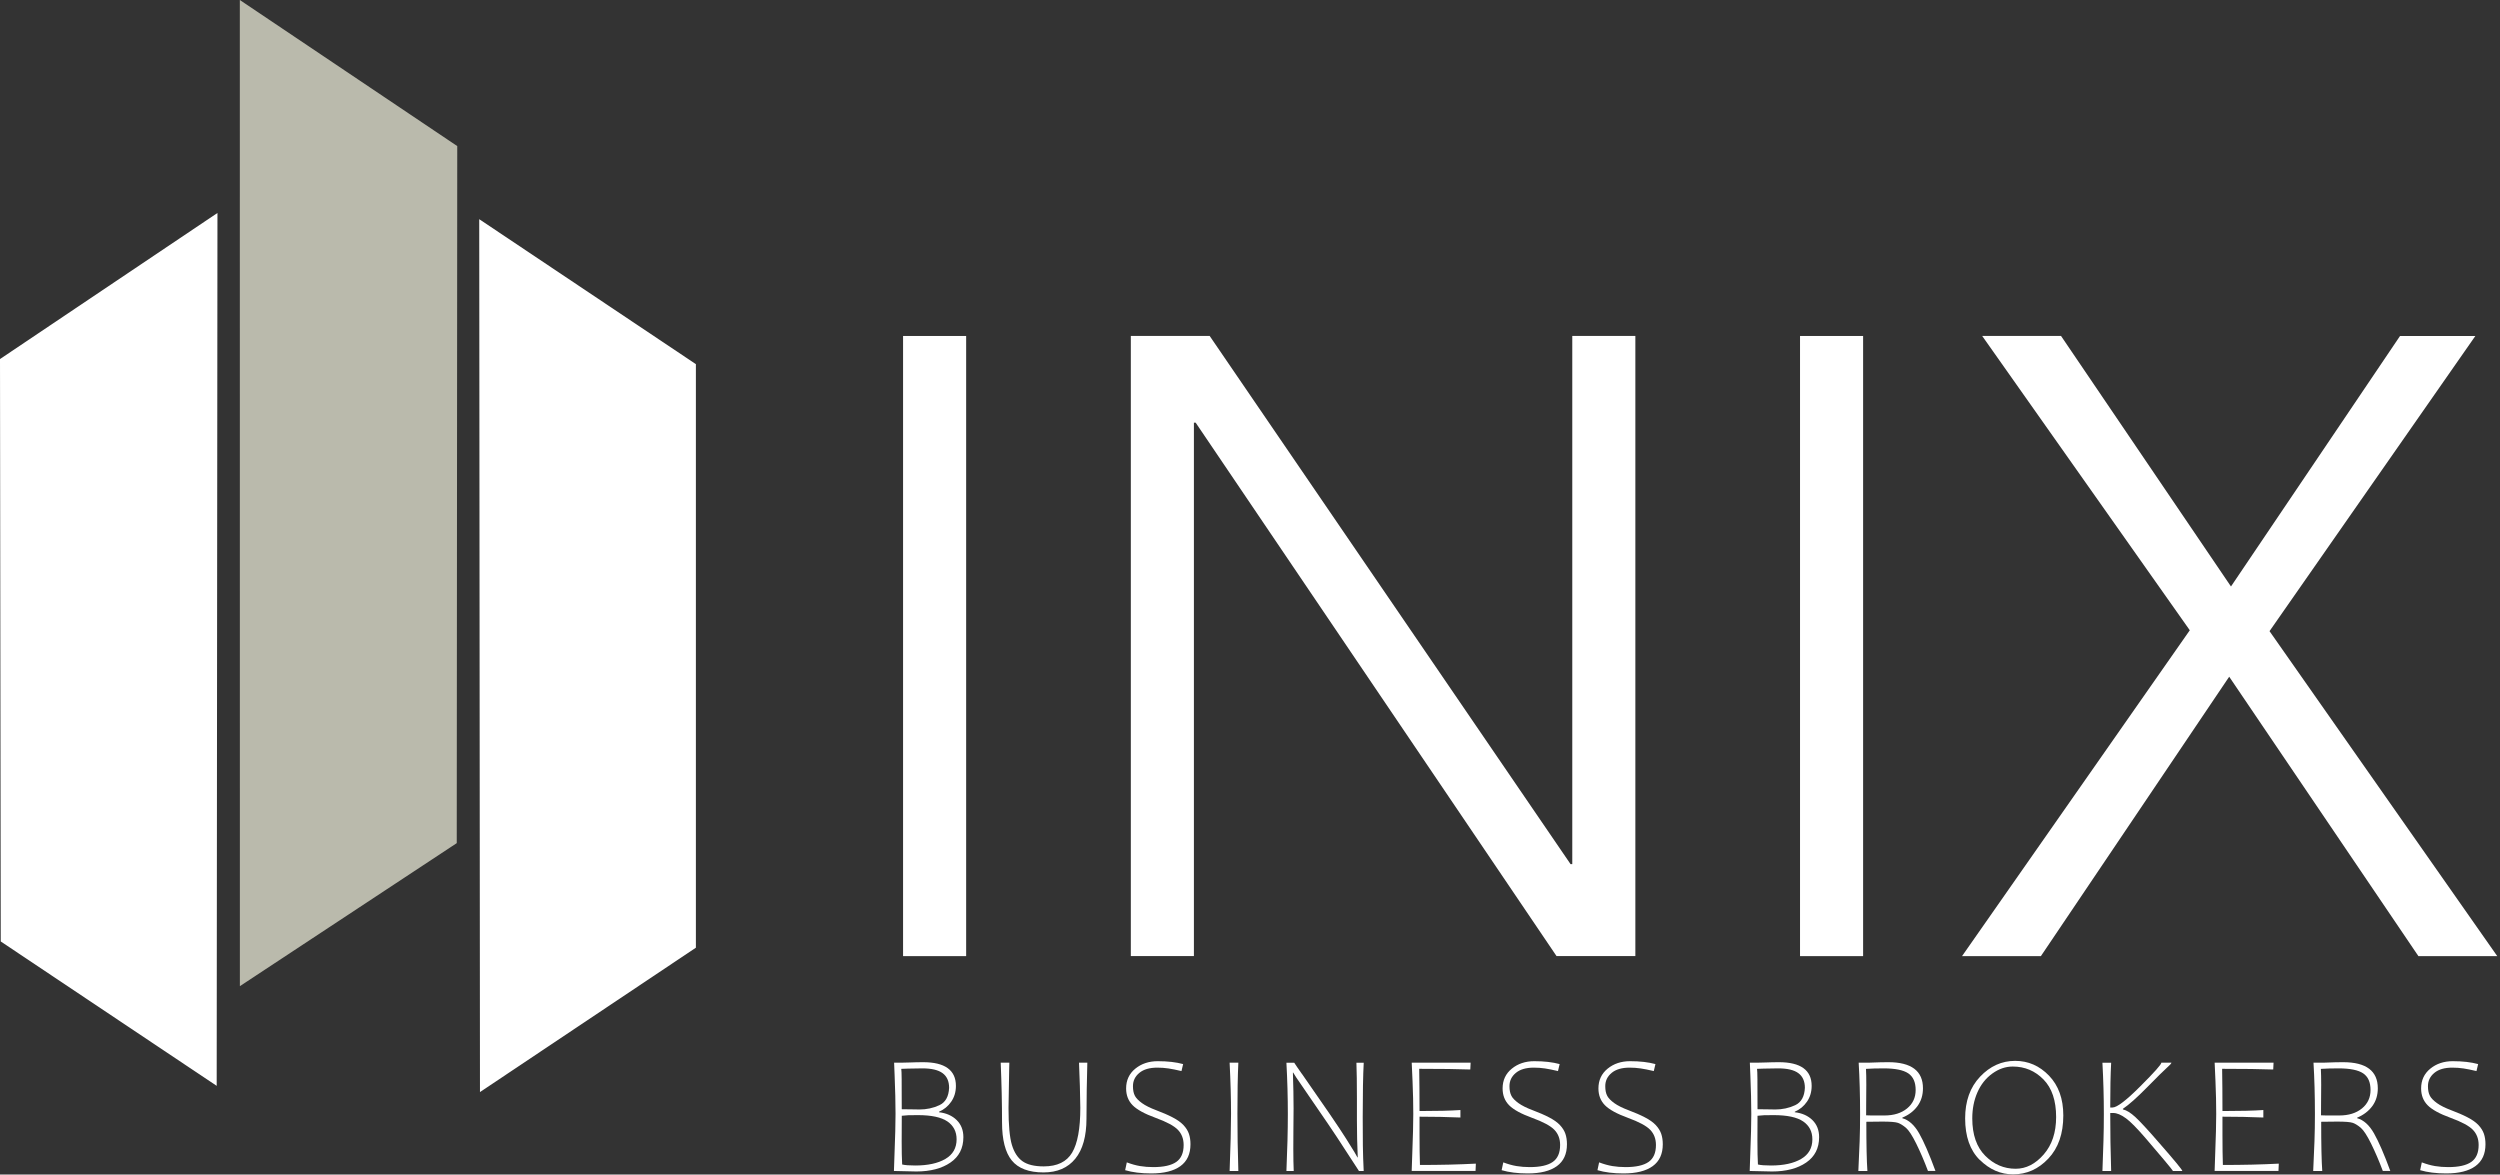 <svg version="1.2" baseProfile="tiny-ps" xmlns="http://www.w3.org/2000/svg" viewBox="0 0 845 397" width="845" height="397">
	<rect x="0" y="0" width="845" height="397" fill="#333333" stroke="none"/>
	<title>ibb_finallogo-3712-svg</title>
	<style>
		tspan { white-space:pre }
		.s0 { fill: #ffffff } 
		.s1 { fill: #babaac } 
	</style>
	<g id="g10">
		<g id="g12">
			<path id="path14" fill-rule="evenodd" class="s0" d="m0.25 318.21l-0.25-196.85l73.5-49.38l-0.26 295.04l-72.98-48.8z" />
			<path id="path16" fill-rule="evenodd" class="s1" d="m81.06 0l73.49 49.38l-0.17 235.6l-73.3 48.34l-0.02-333.31z" />
			<path id="path18" fill-rule="evenodd" class="s0" d="m235.21 123.1v197.22l-72.98 48.8l-0.25-295.04l73.24 49.01z" />
			<path id="path20" class="s0" d="m326.56 323.17h-21.32v-209.61h21.32v209.61z" />
			<path id="path22" class="s0" d="m530.84 292.08h0.59v-178.53h21.32v209.61h-26.64l-121.98-180.3h-0.59v180.3h-21.32v-209.61h26.65l121.98 178.53z" />
			<path id="path24" class="s0" d="m629.73 323.17h-21.32v-209.61h21.32v209.61z" />
			<path id="path26" class="s0" d="m754.07 198.23l57.14-84.67h25.46l-69.57 99.77l76.97 109.84h-26.65l-63.95-94.44l-63.65 94.44h-26.65l76.98-110.14l-70.17-99.48h26.65l57.43 84.67" />
			<path id="path28" fill-rule="evenodd" class="s0" d="m302.15 395.79l0.2-5.87c0.22-5.65 0.34-10.12 0.34-13.4c0-1.93-0.03-3.97-0.08-6.14c-0.06-2.16-0.13-4.49-0.23-6.98l-0.17-4.21h2.36c0.88 0 1.96-0.03 3.23-0.08l1.85-0.06c0.71 0 1.49-0.01 2.33-0.03c3.71 0 6.49 0.67 8.34 2.01c1.85 1.34 2.78 3.34 2.78 6c0 2.04-0.53 3.82-1.59 5.35c-1.06 1.53-2.43 2.65-4.12 3.39v0.17c2.47 0.28 4.46 1.17 5.97 2.65c1.51 1.49 2.26 3.41 2.26 5.77c0 3.73-1.46 6.59-4.38 8.59c-2.92 2-6.77 3.01-11.54 3.01c-0.94 0-3.46-0.06-7.56-0.17zm2.61-30.73c0.02 2.19 0.03 5.48 0.03 9.86c0.77 0.04 2.34 0.06 4.72 0.06l1.21 0.03c2.45 0 4.71-0.48 6.78-1.45c2.07-0.96 3.17-2.93 3.3-5.88c0-2.21-0.73-3.86-2.19-4.94c-1.46-1.09-3.74-1.63-6.85-1.63c-1.87 0-3.5 0.03-4.87 0.08c-1.38 0.06-2.13 0.08-2.26 0.08c0.07 0.34 0.12 1.6 0.14 3.79zm0 20.39c0 3.52 0.06 6.24 0.17 8.15c0.97 0.23 2.44 0.34 4.41 0.34c4.27 0 7.67-0.74 10.2-2.22c2.53-1.48 3.79-3.69 3.79-6.63c0-2.6-1.04-4.62-3.1-6.04c-2.07-1.42-5.41-2.14-10.01-2.14c-1.46 0-2.55 0.01-3.26 0.04c-0.71 0.03-1.43 0.09-2.16 0.18l-0.03 8.31z" />
			<path id="path30" class="s0" d="m341.98 392.24c-2.19-2.71-3.29-6.99-3.29-12.85c0-6.35-0.15-13.08-0.45-20.2h2.92l-0.06 2.42c-0.15 6.99-0.22 11.28-0.22 12.89c0 5.79 0.38 9.94 1.14 12.47c0.76 2.53 1.96 4.37 3.59 5.53c1.64 1.16 4.03 1.74 7.18 1.74c4.55 0 7.75-1.55 9.59-4.65c1.84-3.1 2.77-8.15 2.77-15.15c0-1.44-0.05-3.87-0.15-7.28c-0.1-3.41-0.2-6.07-0.29-7.98h2.81c-0.07 2.02-0.14 5.03-0.2 9.03c-0.06 4-0.09 7.3-0.09 9.9c0 5.94-1.26 10.45-3.78 13.54c-2.52 3.09-6.09 4.63-10.72 4.63c-4.98 0-8.57-1.35-10.76-4.06" />
			<path id="path32" class="s0" d="m383.6 370.4c0.44 0.81 1.24 1.62 2.4 2.46c1.16 0.83 2.78 1.64 4.86 2.42c2.08 0.78 3.91 1.57 5.48 2.39c1.57 0.81 2.79 1.68 3.67 2.61c0.87 0.93 1.49 1.91 1.84 2.94c0.36 1.03 0.53 2.21 0.53 3.54c0 3.28-1.13 5.74-3.4 7.39c-2.27 1.65-5.56 2.47-9.89 2.47c-3.39 0-6.32-0.37-8.79-1.1l0.56-2.64c1.59 0.6 3.08 1.02 4.48 1.25c1.4 0.23 2.88 0.35 4.45 0.35c3.52 0 6.11-0.58 7.78-1.74c1.67-1.16 2.5-3.07 2.5-5.73c0-2.08-0.65-3.79-1.94-5.13c-1.29-1.34-3.8-2.69-7.53-4.05c-3.73-1.36-6.32-2.78-7.78-4.27c-1.46-1.49-2.19-3.38-2.19-5.66c0-2.77 1.03-5 3.1-6.69c2.07-1.69 4.6-2.53 7.6-2.53c3.35 0 6.21 0.33 8.57 0.98l-0.56 2.36c-1.74-0.41-3.22-0.71-4.42-0.89c-1.21-0.18-2.46-0.27-3.75-0.27c-2.62 0-4.65 0.59-6.08 1.78c-1.43 1.19-2.15 2.68-2.15 4.48c0 1.37 0.22 2.45 0.66 3.26" />
			<path id="path34" class="s0" d="m415.61 395.79c0.32-8.33 0.48-14.76 0.48-19.27c0-5.22-0.16-11-0.48-17.33h2.95c-0.21 4.46-0.31 10.21-0.31 17.27c0 6.27 0.1 12.72 0.31 19.33h-2.95" />
			<path id="path36" class="s0" d="m440.05 362.96c7.56 10.81 12.56 18.13 14.97 21.97c2.42 3.84 3.68 5.93 3.79 6.26h0.11c-0.19-4.17-0.28-8.29-0.28-12.36v-7.61c0-5.09-0.06-9.1-0.17-12.02h2.47c-0.23 4.29-0.34 10.43-0.34 18.43c0 3.61 0.02 6.81 0.05 9.59c0.04 2.78 0.13 5.64 0.28 8.58h-1.6c-0.04 0-1.31-1.96-3.82-5.87c-2.51-3.91-4.75-7.3-6.71-10.17l-6.43-9.38l-2.11-3.09c-0.94-1.35-1.65-2.39-2.14-3.12c-0.49-0.73-0.82-1.27-1.01-1.63h-0.11c0.15 4.44 0.23 8.48 0.23 12.14c0 1.7-0.02 4.13-0.06 7.28l-0.03 6.35c0 3.05 0.05 5.55 0.14 7.5h-2.47c0.32-7.23 0.48-13.65 0.48-19.27c0-5.67-0.16-11.45-0.48-17.33h2.64c0 0.06 0.35 0.57 1.04 1.55l1.55 2.22z" />
			<path id="path38" class="s0" d="m477.15 395.79l0.2-5.87c0.22-5.65 0.34-10.12 0.34-13.4c0-3.41-0.08-7.09-0.25-11.04c-0.17-3.95-0.26-6.05-0.28-6.29h19.91l-0.11 2.3c-4.14-0.15-9.9-0.23-17.27-0.23c0.07 4.16 0.11 8.91 0.11 14.27c5.88 0 10.49-0.11 13.82-0.34v2.53c-4.46-0.19-9.06-0.28-13.82-0.28v6.21c0 4.03 0.05 7.4 0.14 10.11c6.91 0 13.21-0.15 18.9-0.45l-0.11 2.47h-21.57" />
			<path id="path40" class="s0" d="m510.85 370.4c0.44 0.81 1.24 1.62 2.4 2.46c1.16 0.83 2.78 1.64 4.86 2.42c2.08 0.78 3.91 1.57 5.48 2.39c1.57 0.81 2.79 1.68 3.67 2.61c0.87 0.93 1.48 1.91 1.84 2.94c0.35 1.03 0.53 2.21 0.53 3.54c0 3.28-1.13 5.74-3.4 7.39c-2.27 1.65-5.56 2.47-9.89 2.47c-3.39 0-6.32-0.37-8.79-1.1l0.56-2.64c1.59 0.6 3.09 1.02 4.48 1.25c1.4 0.23 2.88 0.35 4.45 0.35c3.52 0 6.11-0.58 7.78-1.74c1.67-1.16 2.5-3.07 2.5-5.73c0-2.08-0.65-3.79-1.94-5.13c-1.29-1.34-3.8-2.69-7.53-4.05c-3.73-1.36-6.32-2.78-7.78-4.27c-1.46-1.49-2.19-3.38-2.19-5.66c0-2.77 1.03-5 3.11-6.69c2.07-1.69 4.6-2.53 7.6-2.53c3.35 0 6.21 0.33 8.57 0.98l-0.56 2.36c-1.74-0.41-3.22-0.71-4.42-0.89c-1.21-0.18-2.46-0.27-3.75-0.27c-2.62 0-4.65 0.59-6.08 1.78c-1.43 1.19-2.15 2.68-2.15 4.48c0 1.37 0.22 2.45 0.66 3.26" />
			<path id="path42" class="s0" d="m543.24 370.4c0.44 0.81 1.24 1.62 2.4 2.46c1.16 0.83 2.78 1.64 4.86 2.42c2.08 0.78 3.91 1.57 5.48 2.39c1.57 0.81 2.79 1.68 3.67 2.61c0.87 0.93 1.48 1.91 1.84 2.94c0.35 1.03 0.53 2.21 0.53 3.54c0 3.28-1.13 5.74-3.4 7.39c-2.27 1.65-5.56 2.47-9.89 2.47c-3.39 0-6.32-0.37-8.79-1.1l0.56-2.64c1.59 0.6 3.09 1.02 4.48 1.25c1.4 0.23 2.88 0.35 4.45 0.35c3.52 0 6.11-0.58 7.78-1.74c1.67-1.16 2.5-3.07 2.5-5.73c0-2.08-0.65-3.79-1.94-5.13c-1.29-1.34-3.8-2.69-7.53-4.05c-3.73-1.36-6.32-2.78-7.78-4.27c-1.46-1.49-2.19-3.38-2.19-5.66c0-2.77 1.03-5 3.1-6.69c2.07-1.69 4.6-2.53 7.6-2.53c3.35 0 6.21 0.33 8.57 0.98l-0.56 2.36c-1.74-0.41-3.22-0.71-4.42-0.89c-1.21-0.18-2.46-0.27-3.75-0.27c-2.62 0-4.65 0.59-6.08 1.78c-1.43 1.19-2.15 2.68-2.15 4.48c0 1.37 0.22 2.45 0.66 3.26" />
			<path id="path44" fill-rule="evenodd" class="s0" d="m591.4 395.79l0.2-5.87c0.22-5.65 0.34-10.12 0.34-13.4c0-1.93-0.03-3.97-0.09-6.14c-0.06-2.16-0.13-4.49-0.23-6.98l-0.17-4.21h2.36c0.88 0 1.96-0.03 3.23-0.08l1.85-0.06c0.71 0 1.49-0.01 2.33-0.03c3.71 0 6.49 0.67 8.34 2.01c1.85 1.34 2.78 3.34 2.78 6c0 2.04-0.53 3.82-1.59 5.35c-1.06 1.53-2.43 2.65-4.12 3.39v0.17c2.47 0.28 4.46 1.17 5.97 2.65c1.51 1.49 2.26 3.41 2.26 5.77c0 3.73-1.46 6.59-4.38 8.59c-2.92 2-6.77 3.01-11.54 3.01c-0.94 0-3.46-0.06-7.56-0.17zm2.61-30.73c0.02 2.19 0.03 5.48 0.03 9.86c0.77 0.04 2.34 0.06 4.72 0.06l1.21 0.03c2.45 0 4.71-0.48 6.78-1.45c2.07-0.96 3.17-2.93 3.3-5.88c0-2.21-0.73-3.86-2.19-4.94c-1.46-1.09-3.75-1.63-6.85-1.63c-1.87 0-3.5 0.03-4.87 0.08c-1.38 0.06-2.13 0.08-2.26 0.08c0.07 0.34 0.12 1.6 0.14 3.79zm0.03 12.08l-0.03 8.31c0 3.52 0.06 6.24 0.17 8.15c0.97 0.23 2.44 0.34 4.41 0.34c4.27 0 7.67-0.74 10.2-2.22c2.53-1.48 3.79-3.69 3.79-6.63c0-2.6-1.03-4.62-3.1-6.04c-2.07-1.42-5.41-2.14-10.01-2.14c-1.46 0-2.55 0.01-3.26 0.04c-0.71 0.03-1.43 0.09-2.16 0.18z" />
			<path id="path46" fill-rule="evenodd" class="s0" d="m635.61 359.05c1.09 0 1.97-0.01 2.64-0.03c3.89 0 6.82 0.74 8.78 2.22c1.96 1.48 2.93 3.68 2.93 6.6c0 2.32-0.62 4.33-1.85 6.01c-1.23 1.69-2.95 3-5.14 3.93v0.17c2.19 0.6 4.09 2.3 5.69 5.11c1.6 2.81 3.44 7.05 5.52 12.72h-2.53c-1.29-3.43-2.62-6.51-3.97-9.25c-1.36-2.74-2.52-4.52-3.48-5.34c-0.97-0.81-1.86-1.37-2.68-1.66c-0.82-0.29-2.58-0.43-5.28-0.43c-2.64 0-4.45 0.02-5.42 0.06c0 7.75 0.12 13.29 0.36 16.63h-3.06c0.19-3.82 0.33-7.17 0.44-10.06c0.1-2.88 0.15-5.95 0.15-9.21c0-6.2-0.16-11.97-0.48-17.33h3.29c0 0 4.1-0.14 4.1-0.14zm1.32 17.98c3.17 0 5.72-0.79 7.65-2.37c1.94-1.58 2.91-3.67 2.91-6.25c0-2.62-0.83-4.49-2.5-5.62c-1.67-1.12-4.44-1.68-8.31-1.68c-2.3 0-4.3 0.06-5.98 0.17c0.08 1.33 0.11 3.13 0.11 5.39c0 1.95-0.01 3.46-0.03 4.52l-0.03 5.79c0.39 0.04 1.09 0.06 2.08 0.06l4.1 0z" />
			<path id="path48" fill-rule="evenodd" class="s0" d="m669.16 392.06c-3.3-3.26-4.94-7.94-4.94-14.05c0-5.84 1.68-10.54 5.06-14.1c3.37-3.56 7.32-5.34 11.85-5.34c4.42 0 8.23 1.67 11.45 5.01c3.21 3.34 4.82 7.82 4.82 13.44c0 6.14-1.68 11-5.04 14.56c-3.36 3.57-7.34 5.35-11.92 5.35c-4.21 0-7.97-1.63-11.26-4.89zm-0.79-22.85c-1.16 2.65-1.74 5.58-1.74 8.81c0 5.49 1.46 9.7 4.37 12.62c2.91 2.93 6.34 4.4 10.29 4.4c3.52 0 6.68-1.61 9.48-4.83c2.8-3.22 4.2-7.43 4.2-12.64c0-5.56-1.42-9.8-4.27-12.71c-2.85-2.91-6.31-4.37-10.39-4.37c-2.42 0-4.72 0.79-6.91 2.37c-2.19 1.58-3.87 3.7-5.03 6.35z" />
			<path id="path50" class="s0" d="m718.51 377.95c-1.59-1.17-3.01-1.76-4.27-1.76h-0.98c0 6.59 0.1 13.13 0.31 19.61h-2.95c0.15-3.86 0.27-7.25 0.35-10.17c0.09-2.92 0.13-5.95 0.13-9.1c0-5.67-0.16-11.45-0.48-17.33h2.95c-0.21 3.9-0.31 8.94-0.31 15.14h0.76c1.5 0 4.63-2.38 9.38-7.14c4.76-4.76 7.14-7.42 7.14-8.01h3.4c0 0.24-0.51 0.82-1.53 1.71c-1.02 0.9-3.24 3.1-6.67 6.59c-3.43 3.49-6.16 5.92-8.2 7.29v0.2c1.24 0.28 2.65 1.15 4.23 2.61c1.58 1.46 4.16 4.25 7.74 8.37c5.41 6.18 8.12 9.46 8.12 9.83h-3.17c-0.06-0.17-1.07-1.43-3.05-3.79c-1.97-2.36-3.95-4.69-5.94-6.99c-3.03-3.54-5.35-5.89-6.94-7.06" />
			<path id="path52" class="s0" d="m748.54 395.79l0.2-5.87c0.22-5.65 0.34-10.12 0.34-13.4c0-3.41-0.08-7.09-0.25-11.04c-0.17-3.95-0.26-6.05-0.28-6.29h19.91l-0.11 2.3c-4.14-0.15-9.9-0.23-17.27-0.23c0.07 4.16 0.11 8.91 0.11 14.27c5.88 0 10.49-0.11 13.82-0.34v2.53c-4.46-0.19-9.06-0.28-13.82-0.28v6.21c0 4.03 0.05 7.4 0.14 10.11c6.91 0 13.21-0.15 18.9-0.45l-0.11 2.47h-21.57" />
			<path id="path54" fill-rule="evenodd" class="s0" d="m789.35 359.05c1.09 0 1.97-0.01 2.64-0.03c3.89 0 6.82 0.74 8.78 2.22c1.95 1.48 2.93 3.68 2.93 6.6c0 2.32-0.62 4.33-1.85 6.01c-1.24 1.69-2.95 3-5.14 3.93v0.17c2.19 0.6 4.09 2.3 5.69 5.11c1.6 2.81 3.44 7.05 5.52 12.72h-2.53c-1.29-3.43-2.62-6.51-3.97-9.25c-1.36-2.74-2.52-4.52-3.48-5.34c-0.97-0.81-1.86-1.37-2.68-1.66c-0.82-0.29-2.59-0.43-5.28-0.43c-2.64 0-4.45 0.02-5.42 0.06c0 7.75 0.12 13.29 0.36 16.63h-3.06c0.19-3.82 0.33-7.17 0.43-10.06c0.1-2.88 0.15-5.95 0.15-9.21c0-6.2-0.16-11.97-0.48-17.33h3.29l4.1-0.14zm1.32 17.98c3.17 0 5.72-0.79 7.66-2.37c1.94-1.58 2.91-3.67 2.91-6.25c0-2.62-0.83-4.49-2.5-5.62c-1.67-1.12-4.44-1.68-8.31-1.68c-2.3 0-4.3 0.06-5.98 0.17c0.07 1.33 0.11 3.13 0.11 5.39c0 1.95-0.01 3.46-0.03 4.52l-0.03 5.79c0.39 0.04 1.09 0.06 2.08 0.06l4.1 0z" />
			<path id="path56" class="s0" d="m821.31 370.4c0.44 0.81 1.24 1.62 2.4 2.46c1.16 0.83 2.78 1.64 4.86 2.42c2.08 0.78 3.91 1.57 5.48 2.39c1.57 0.81 2.79 1.68 3.67 2.61c0.87 0.93 1.48 1.91 1.84 2.94c0.35 1.03 0.53 2.21 0.53 3.54c0 3.28-1.13 5.74-3.4 7.39c-2.27 1.65-5.56 2.47-9.89 2.47c-3.39 0-6.32-0.37-8.79-1.1l0.56-2.64c1.59 0.6 3.09 1.02 4.48 1.25c1.39 0.23 2.88 0.35 4.45 0.35c3.52 0 6.11-0.58 7.78-1.74c1.67-1.16 2.5-3.07 2.5-5.73c0-2.08-0.65-3.79-1.94-5.13c-1.29-1.34-3.8-2.69-7.53-4.05c-3.73-1.36-6.32-2.78-7.78-4.27c-1.46-1.49-2.19-3.38-2.19-5.66c0-2.77 1.03-5 3.1-6.69c2.07-1.69 4.6-2.53 7.6-2.53c3.35 0 6.21 0.33 8.57 0.98l-0.56 2.36c-1.74-0.41-3.22-0.71-4.42-0.89c-1.21-0.18-2.46-0.27-3.75-0.27c-2.62 0-4.65 0.59-6.08 1.78c-1.43 1.19-2.15 2.68-2.15 4.48c0 1.37 0.22 2.45 0.66 3.26" />
		</g>
	</g>
</svg>